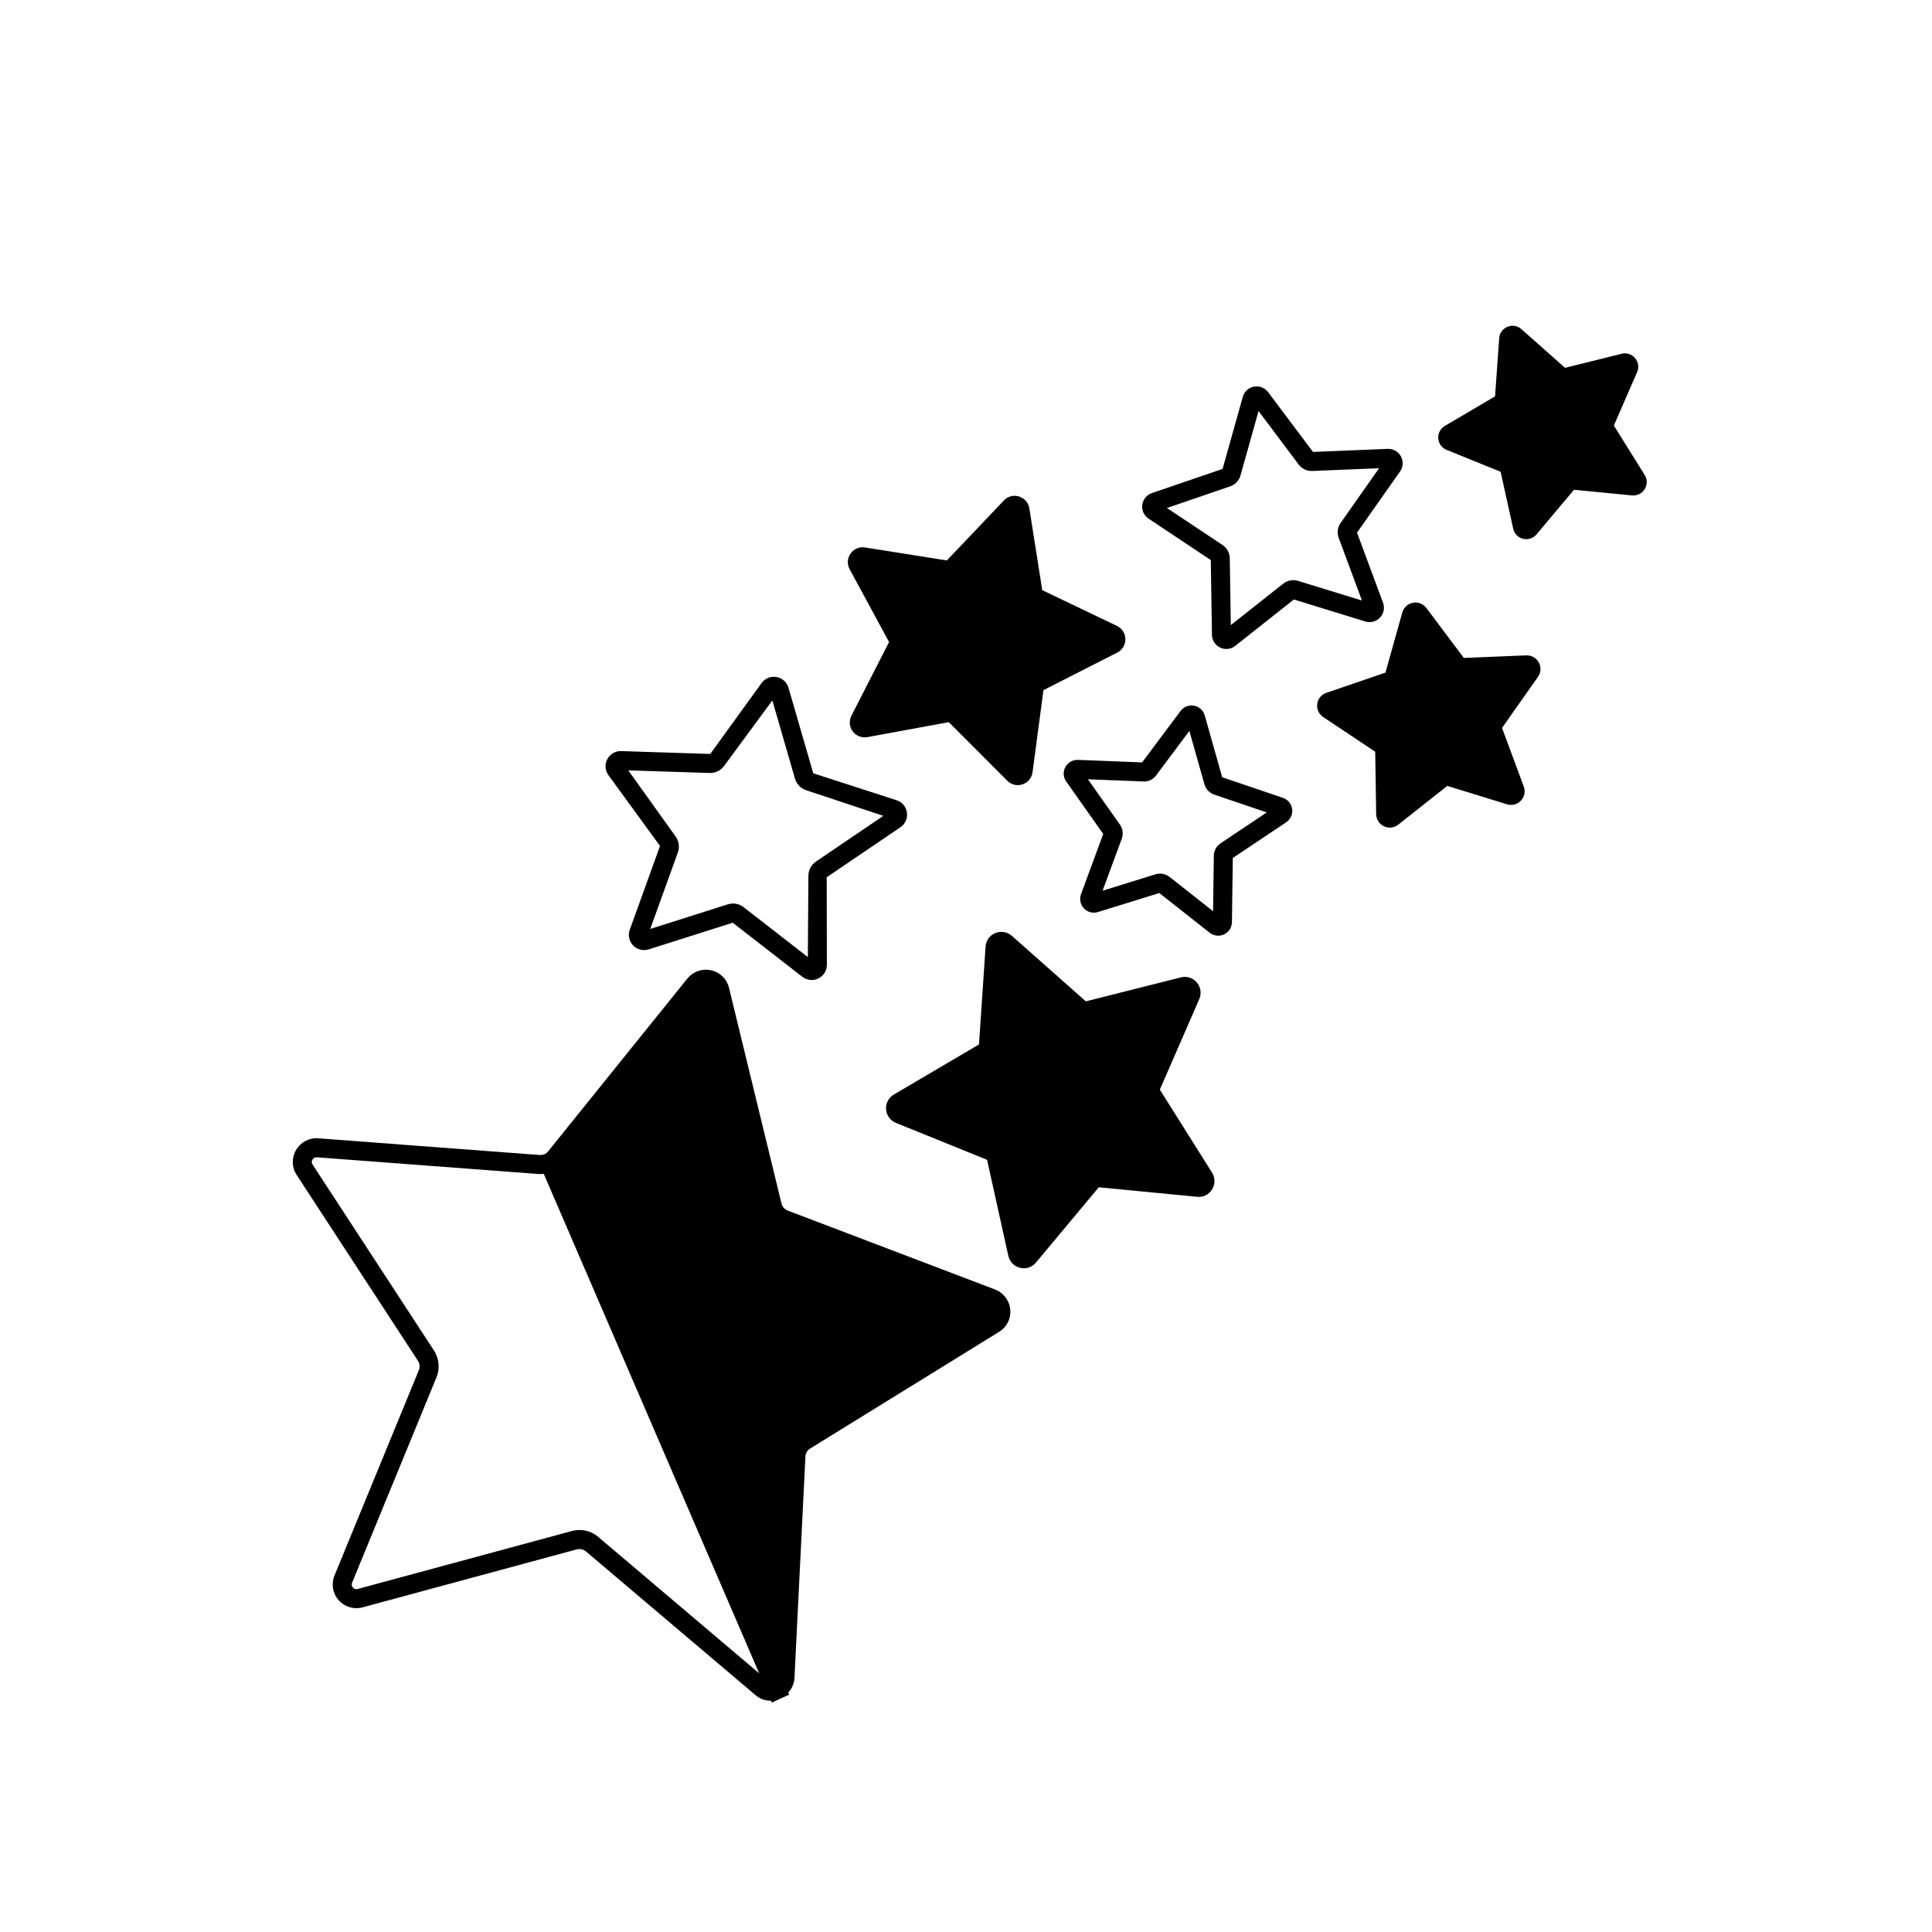 <?xml version="1.0" encoding="UTF-8"?>
<!-- Uploaded to: ICON Repo, www.iconrepo.com, Generator: ICON Repo Mixer Tools -->
<svg fill="#000000" width="800px" height="800px" version="1.1" viewBox="144 144 512 512" xmlns="http://www.w3.org/2000/svg">
 <g>
  <path d="m407.68 485.72-54.906-20.898c-0.859-0.344-1.477-1.023-1.664-1.859l-13.914-57.16c-0.555-2.332-2.356-4.117-4.699-4.656-2.359-0.547-4.781 0.277-6.328 2.164l-36.953 45.863c-0.219 0.285-0.449 0.465-0.762 0.633-0.48 0.215-0.945 0.305-1.414 0.281l-58.719-4.426c-2.367-0.184-4.633 1.004-5.856 3.086-1.227 2.09-1.16 4.637 0.164 6.641l32.141 49.254c0.48 0.742 0.562 1.645 0.234 2.453l-22.352 54.41c-0.914 2.242-0.496 4.754 1.098 6.555 1.598 1.805 4.043 2.535 6.387 1.891l56.723-15.352c0.859-0.219 1.777-0.023 2.43 0.551l44.871 38.027c1.145 1.012 2.574 1.531 4.043 1.531 0.039 0 0.078-0.012 0.117-0.012l0.219 0.508 2.34-1.086 2.246-1.008-0.234-0.547c0.934-1.043 1.555-2.356 1.645-3.824l2.91-58.809c0.043-0.855 0.496-1.613 1.262-2.066l50.07-30.918c2.031-1.238 3.16-3.484 2.953-5.856-0.215-2.414-1.758-4.473-4.051-5.371zm-105.09 65.625c-1.379-1.219-3.152-1.871-5.004-1.871-0.664 0-1.336 0.082-2.004 0.254l-56.758 15.359c-0.703 0.195-1.137-0.191-1.293-0.367-0.188-0.215-0.469-0.668-0.211-1.305l22.355-54.418c0.941-2.328 0.695-4.973-0.668-7.094l-32.164-49.277c-0.383-0.582-0.148-1.121-0.027-1.324 0.117-0.199 0.484-0.641 1.133-0.609l58.746 4.43c0.473 0.023 0.941 0.02 1.41-0.035l57.094 132.37z"/>
  <path d="m484 355.45-16.105-5.473-4.621-16.367c-0.379-1.344-1.465-2.336-2.836-2.59-1.367-0.266-2.742 0.277-3.582 1.398l-10.184 13.625-16.992-0.668c-1.434-0.031-2.676 0.676-3.344 1.898-0.668 1.227-0.582 2.699 0.223 3.836l9.809 13.895-5.883 15.957c-0.48 1.312-0.188 2.754 0.773 3.769 0.961 1.012 2.387 1.387 3.719 0.969l16.25-5.035 13.359 10.527c0.66 0.52 1.449 0.785 2.25 0.785 0.531 0 1.066-0.117 1.57-0.355 1.258-0.602 2.051-1.844 2.07-3.238l0.23-17.008 14.141-9.453c1.16-0.773 1.766-2.117 1.586-3.5-0.18-1.383-1.109-2.519-2.434-2.973zm-16.52 12.023c-1.109 0.742-1.785 1.977-1.805 3.312l-0.199 14.695-11.539-9.094c-0.723-0.57-1.609-0.871-2.508-0.871-0.398 0-0.801 0.059-1.191 0.18l-14.043 4.356 5.086-13.785c0.461-1.254 0.277-2.656-0.492-3.742l-8.477-12.004 14.68 0.574c1.43 0.102 2.606-0.555 3.406-1.625l8.797-11.766 3.988 14.129c0.359 1.289 1.332 2.316 2.598 2.746l13.914 4.727z"/>
  <path d="m451.37 432.77 10.453-24.012c0.641-1.477 0.395-3.152-0.645-4.383-1.039-1.23-2.648-1.754-4.211-1.363l-25.211 6.356-19.605-17.363c-1.207-1.066-2.875-1.348-4.367-0.742-1.488 0.609-2.481 1.984-2.594 3.586l-1.746 25.941-22.57 13.281c-1.387 0.816-2.172 2.32-2.055 3.922 0.117 1.605 1.117 2.977 2.606 3.582l24.16 9.789 5.633 25.457c0.348 1.57 1.535 2.785 3.098 3.168 0.336 0.082 0.676 0.121 1.012 0.121 1.219 0 2.387-0.535 3.199-1.5l16.656-19.965 26.07 2.523c1.625 0.176 3.117-0.598 3.965-1.965 0.848-1.367 0.848-3.062-0.004-4.43z"/>
  <path d="m579.86 269.88-8.172-13.109 6.168-14.164c0.543-1.246 0.336-2.664-0.543-3.703-0.879-1.039-2.246-1.484-3.566-1.152l-14.992 3.723-11.57-10.246c-1.02-0.906-2.441-1.141-3.691-0.625-1.258 0.516-2.098 1.676-2.191 3.027l-1.098 15.41-13.312 7.836c-1.172 0.688-1.836 1.957-1.738 3.316 0.098 1.355 0.945 2.516 2.203 3.027l14.32 5.805 3.332 15.086c0.297 1.324 1.301 2.352 2.617 2.676 0.285 0.07 0.57 0.102 0.855 0.102 1.027 0 2.016-0.449 2.699-1.266l9.945-11.824 15.371 1.488c1.352 0.129 2.637-0.5 3.356-1.652 0.727-1.16 0.727-2.598 0.008-3.754z"/>
  <path d="m379.61 314.14-9.973 19.539c-0.688 1.348-0.555 2.938 0.348 4.148 0.902 1.207 2.402 1.781 3.875 1.52l21.578-3.969 15.504 15.527c0.754 0.754 1.75 1.16 2.777 1.16 0.426 0 0.855-0.07 1.277-0.211 1.434-0.488 2.441-1.719 2.641-3.215l2.891-21.75 19.559-9.949c1.344-0.684 2.172-2.051 2.152-3.559-0.016-1.512-0.875-2.856-2.238-3.508l-19.793-9.473-3.418-21.672c-0.234-1.492-1.277-2.699-2.723-3.148-1.445-0.457-2.988-0.051-4.027 1.047l-15.121 15.898-21.672-3.445c-1.477-0.246-2.961 0.383-3.832 1.617-0.875 1.234-0.969 2.824-0.25 4.148z"/>
  <path d="m548.48 317.68-16.547 0.68-9.934-13.238c-0.828-1.105-2.195-1.637-3.551-1.387-1.363 0.254-2.441 1.238-2.82 2.574l-4.465 15.941-15.664 5.359c-1.312 0.449-2.238 1.578-2.414 2.949-0.18 1.375 0.422 2.707 1.578 3.473l13.785 9.176 0.254 16.559c0.023 1.383 0.812 2.613 2.062 3.207 0.5 0.234 1.027 0.352 1.555 0.352 0.793 0 1.582-0.266 2.234-0.781l12.988-10.273 15.828 4.875c1.328 0.41 2.738 0.035 3.684-0.973 0.949-1.008 1.242-2.438 0.762-3.738l-5.758-15.523 9.523-13.543c0.801-1.133 0.883-2.594 0.219-3.812-0.668-1.211-1.938-1.93-3.32-1.875z"/>
  <path d="m509.71 307.67c1.004-1.059 1.312-2.57 0.805-3.945l-6.887-18.57 11.395-16.207c0.84-1.191 0.926-2.731 0.227-4.012-0.699-1.281-2.055-2.039-3.5-1.984l-19.793 0.812-11.891-15.84c-0.875-1.172-2.301-1.715-3.75-1.461-1.434 0.27-2.574 1.312-2.969 2.723l-5.344 19.074-18.742 6.41c-1.383 0.477-2.356 1.672-2.543 3.121-0.188 1.445 0.453 2.852 1.668 3.656l16.488 10.977 0.305 19.805c0.023 1.465 0.859 2.762 2.18 3.387 0.523 0.25 1.082 0.371 1.637 0.371 0.84 0 1.672-0.281 2.359-0.828l15.535-12.289 18.934 5.832c1.391 0.426 2.883 0.031 3.887-1.031zm-21.723-9.734c-1.34-0.41-2.809-0.137-3.914 0.734l-13.898 10.992-0.273-17.707c-0.016-1.414-0.734-2.727-1.91-3.512l-14.746-9.816 16.766-5.738c1.332-0.457 2.352-1.539 2.734-2.898l4.781-17.059 10.633 14.172c0.848 1.133 2.207 1.773 3.606 1.707l17.703-0.727-10.191 14.496c-0.812 1.156-1 2.633-0.512 3.953l6.164 16.613z"/>
  <path d="m318.91 368.19-8.016 22.203c-0.523 1.453-0.184 3.047 0.891 4.16 1.07 1.105 2.641 1.504 4.121 1.047l22.27-7.074 18.449 14.336c0.727 0.562 1.59 0.852 2.465 0.852 0.602 0 1.203-0.137 1.77-0.41 1.387-0.676 2.254-2.051 2.266-3.594l-0.039-23.23 19.531-13.25c1.277-0.867 1.941-2.359 1.73-3.891-0.215-1.527-1.254-2.781-2.719-3.266l-22.105-7.141-6.566-22.676c-0.43-1.484-1.645-2.574-3.164-2.844-1.512-0.262-3.031 0.336-3.949 1.578l-13.621 18.816-23.59-0.762c-1.5-0.059-2.953 0.766-3.684 2.129-0.727 1.363-0.621 2.988 0.281 4.242zm13.145-19.344c1.453 0.07 2.945-0.645 3.836-1.863l12.789-17.355 5.996 20.711c0.422 1.449 1.527 2.602 2.957 3.074l20.453 6.797-17.836 12.102c-1.25 0.848-2.004 2.254-2.016 3.766l-0.145 21.559-17.027-13.227c-0.812-0.633-1.805-0.965-2.809-0.965-0.465 0-0.934 0.07-1.387 0.215l-20.547 6.523 7.32-20.273c0.516-1.418 0.297-3-0.586-4.227l-12.555-17.523z"/>
 </g>
</svg>